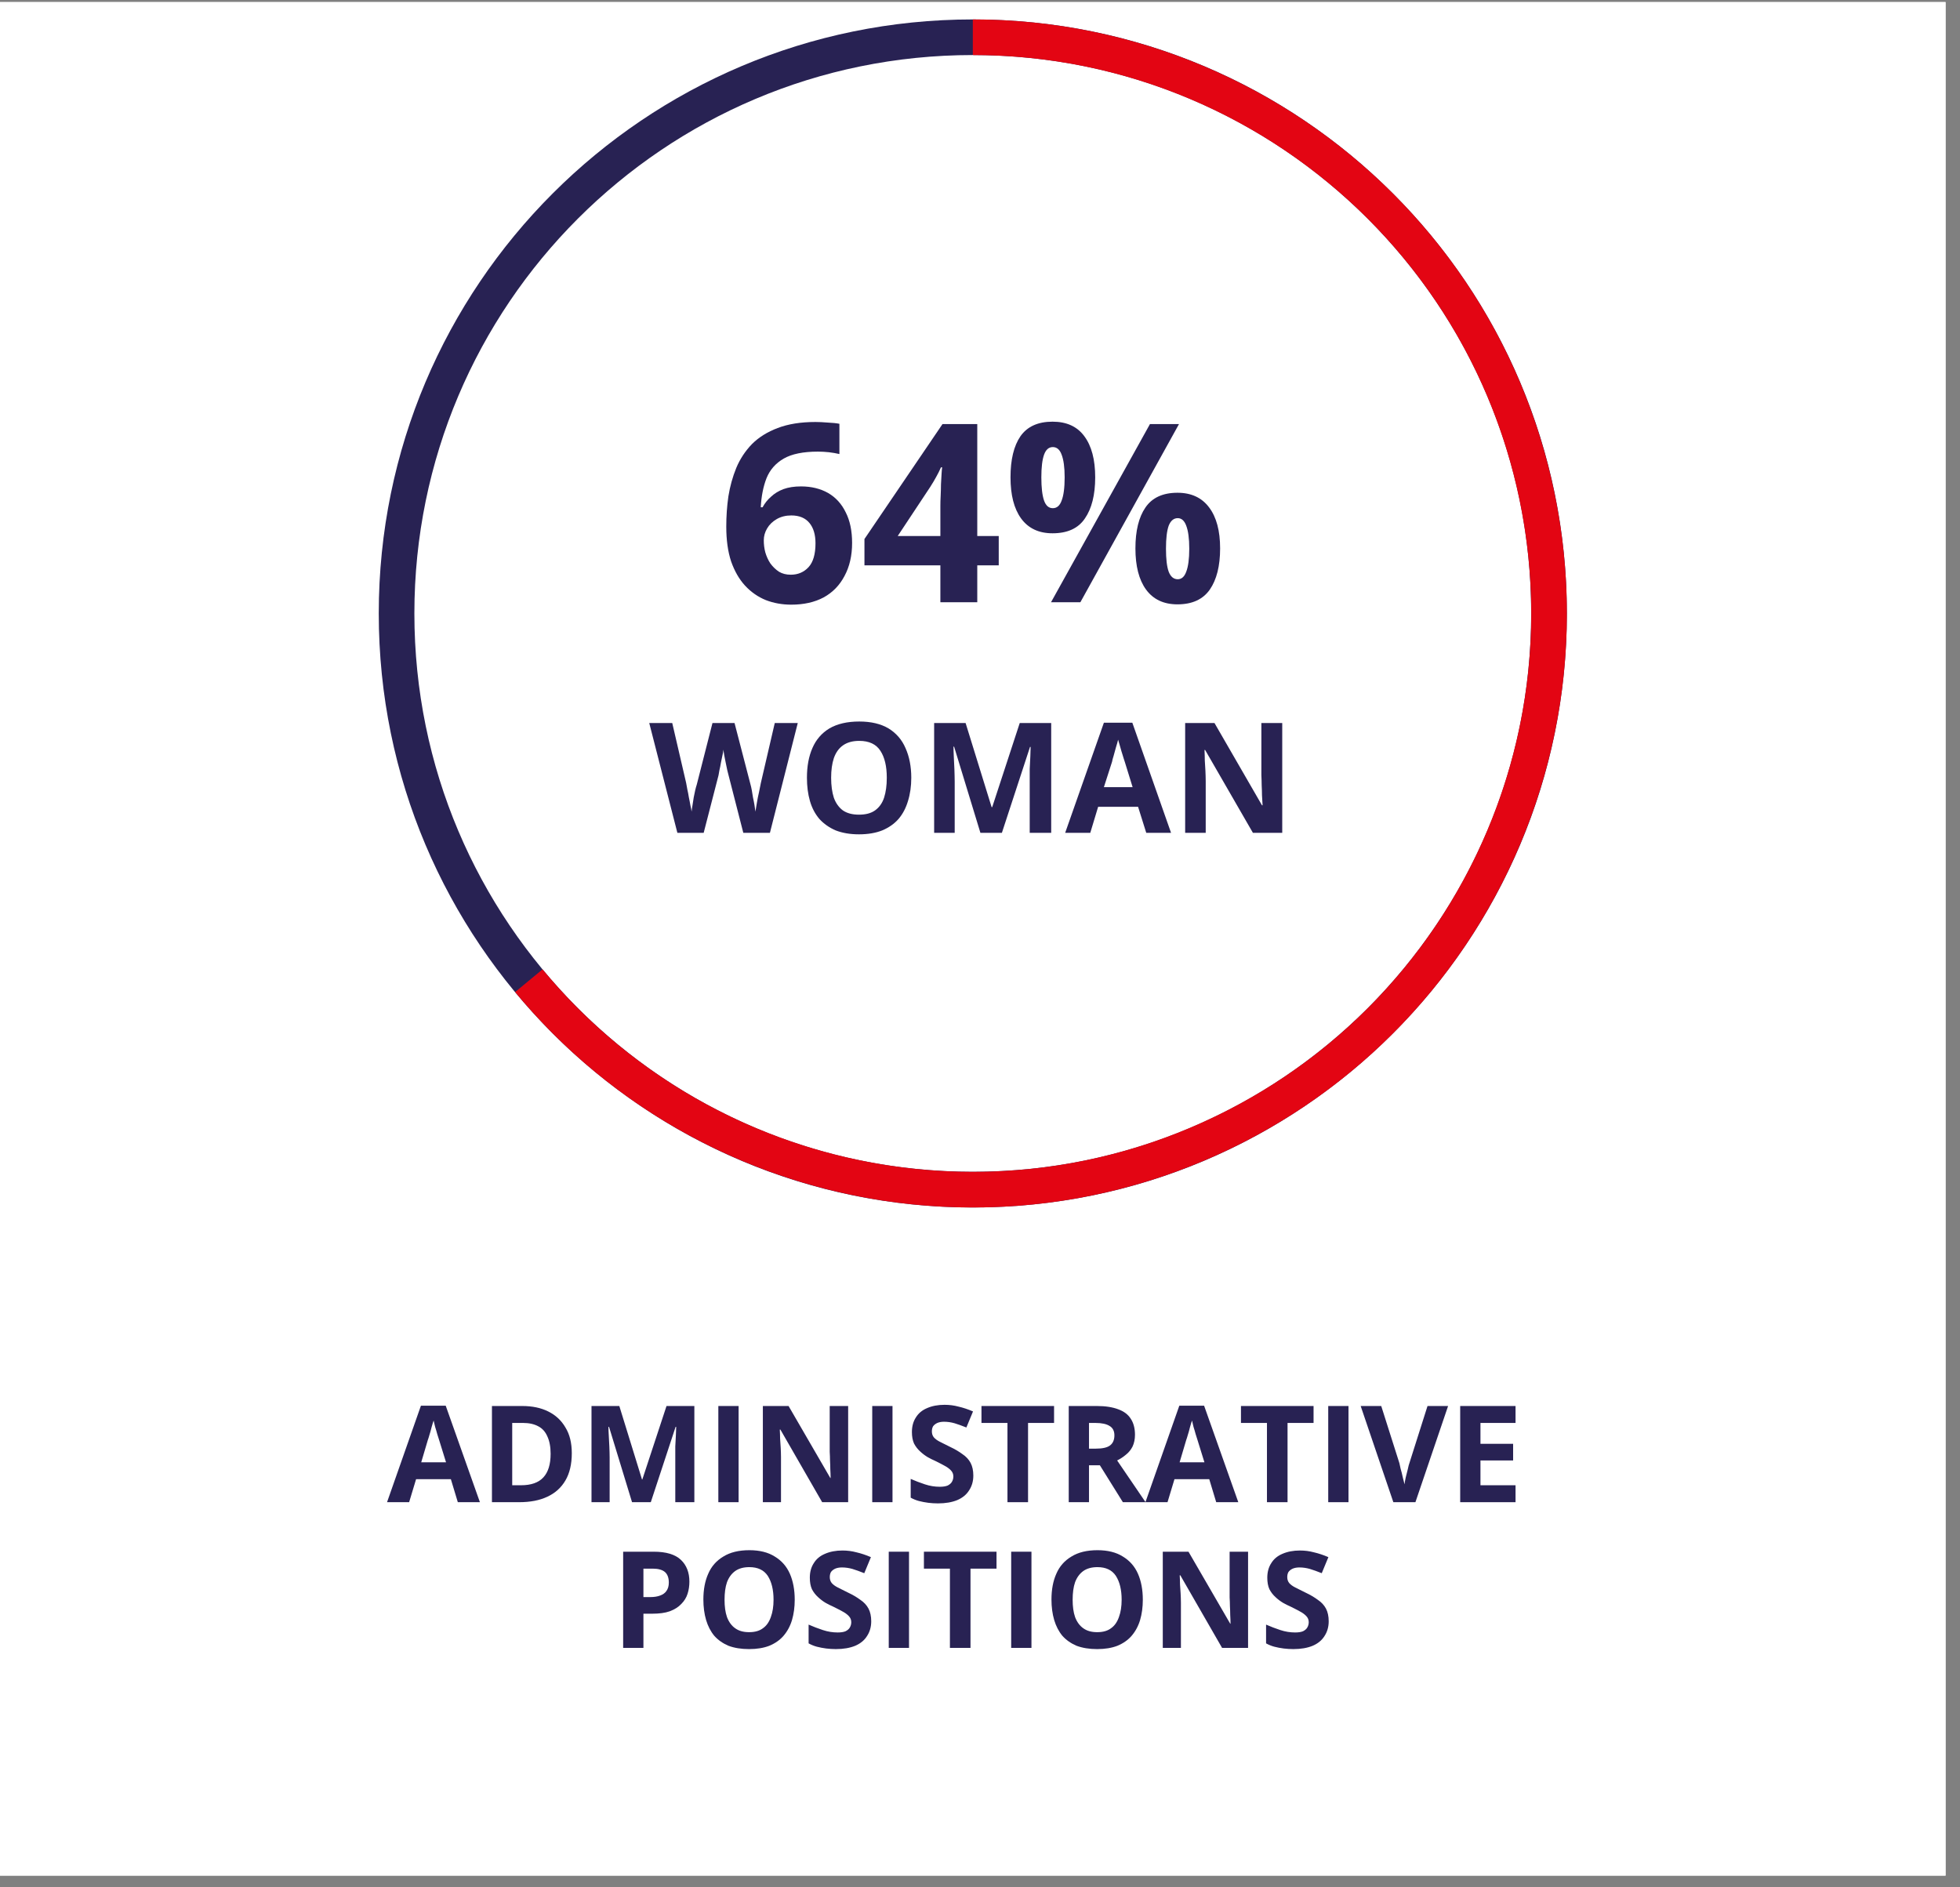 <svg xmlns="http://www.w3.org/2000/svg" xmlns:xlink="http://www.w3.org/1999/xlink" width="135" zoomAndPan="magnify" viewBox="0 0 101.25 97.5" height="130" preserveAspectRatio="xMidYMid meet" version="1.0"><rect x="0" y="0" width="101.25" height="97.5" fill="#808080" stroke="none"/><defs><g/><clipPath id="8d4d36ee2c"><path d="M 0 0.109 L 100.504 0.109 L 100.504 96.895 L 0 96.895 Z M 0 0.109 " clip-rule="nonzero"/></clipPath><clipPath id="e3224a48af"><path d="M 19.566 1.004 L 80.941 1.004 L 80.941 62.379 L 19.566 62.379 Z M 19.566 1.004 " clip-rule="nonzero"/></clipPath><clipPath id="e7e445a6bf"><path d="M 50.254 1.004 C 67.199 1.004 80.941 14.742 80.941 31.691 C 80.941 48.641 67.199 62.379 50.254 62.379 C 33.305 62.379 19.566 48.641 19.566 31.691 C 19.566 14.742 33.305 1.004 50.254 1.004 L 50.254 2.844 C 34.32 2.844 21.406 15.758 21.406 31.691 C 21.406 47.621 34.32 60.535 50.254 60.535 C 66.184 60.535 79.098 47.621 79.098 31.691 C 79.098 15.758 66.184 2.844 50.254 2.844 Z M 50.254 1.004 " clip-rule="nonzero"/></clipPath><clipPath id="33a64f85a2"><path d="M 26.52 1.004 L 81 1.004 L 81 62.617 L 26.52 62.617 Z M 26.52 1.004 " clip-rule="nonzero"/></clipPath><clipPath id="a130b11780"><path d="M 50.254 1.004 C 64.5 1.004 76.875 10.812 80.129 24.684 C 83.383 38.555 76.66 52.844 63.898 59.18 C 51.137 65.512 35.691 62.23 26.609 51.25 L 28.027 50.078 C 36.562 60.398 51.082 63.484 63.078 57.527 C 75.074 51.574 81.395 38.145 78.336 25.105 C 75.277 12.062 63.645 2.844 50.254 2.844 Z M 50.254 1.004 " clip-rule="nonzero"/></clipPath></defs><g clip-path="url(#8d4d36ee2c)"><path fill="#ffffff" d="M 0 0.109 L 100.504 0.109 L 100.504 96.895 L 0 96.895 Z M 0 0.109 " fill-opacity="1" fill-rule="nonzero"/><path fill="#ffffff" d="M 0 0.109 L 100.504 0.109 L 100.504 96.895 L 0 96.895 Z M 0 0.109 " fill-opacity="1" fill-rule="nonzero"/></g><g clip-path="url(#e3224a48af)"><g clip-path="url(#e7e445a6bf)"><path fill="#282253" d="M 19.566 1.004 L 80.941 1.004 L 80.941 62.379 L 19.566 62.379 Z M 19.566 1.004 " fill-opacity="1" fill-rule="nonzero"/></g></g><g clip-path="url(#33a64f85a2)"><g clip-path="url(#a130b11780)"><path fill="#e30513" d="M 19.566 1.004 L 80.941 1.004 L 80.941 62.379 L 19.566 62.379 Z M 19.566 1.004 " fill-opacity="1" fill-rule="nonzero"/></g></g><g fill="#282253" fill-opacity="1"><g transform="translate(19.994, 77.604)"><g><path d="M 3.656 0 L 3.297 -1.188 L 1.5 -1.188 L 1.141 0 L 0 0 L 1.75 -4.984 L 3.031 -4.984 L 4.797 0 Z M 3.047 -2.062 L 2.688 -3.219 C 2.664 -3.289 2.633 -3.391 2.594 -3.516 C 2.562 -3.641 2.523 -3.766 2.484 -3.891 C 2.453 -4.016 2.426 -4.125 2.406 -4.219 C 2.375 -4.125 2.336 -4.004 2.297 -3.859 C 2.266 -3.723 2.227 -3.594 2.188 -3.469 C 2.156 -3.352 2.129 -3.27 2.109 -3.219 L 1.766 -2.062 Z M 3.047 -2.062 "/></g></g><g transform="translate(24.788, 77.604)"><g><path d="M 4.75 -2.531 C 4.75 -1.969 4.641 -1.5 4.422 -1.125 C 4.203 -0.75 3.891 -0.469 3.484 -0.281 C 3.086 -0.094 2.602 0 2.031 0 L 0.625 0 L 0.625 -4.969 L 2.188 -4.969 C 2.707 -4.969 3.156 -4.875 3.531 -4.688 C 3.914 -4.5 4.211 -4.223 4.422 -3.859 C 4.641 -3.504 4.75 -3.062 4.75 -2.531 Z M 3.656 -2.5 C 3.656 -2.863 3.598 -3.164 3.484 -3.406 C 3.379 -3.645 3.223 -3.816 3.016 -3.922 C 2.805 -4.035 2.547 -4.094 2.234 -4.094 L 1.672 -4.094 L 1.672 -0.875 L 2.125 -0.875 C 2.645 -0.875 3.031 -1.008 3.281 -1.281 C 3.531 -1.551 3.656 -1.957 3.656 -2.5 Z M 3.656 -2.5 "/></g></g><g transform="translate(29.931, 77.604)"><g><path d="M 2.719 0 L 1.531 -3.891 L 1.5 -3.891 C 1.5 -3.797 1.504 -3.656 1.516 -3.469 C 1.523 -3.281 1.535 -3.082 1.547 -2.875 C 1.555 -2.664 1.562 -2.477 1.562 -2.312 L 1.562 0 L 0.625 0 L 0.625 -4.969 L 2.062 -4.969 L 3.234 -1.172 L 3.25 -1.172 L 4.5 -4.969 L 5.938 -4.969 L 5.938 0 L 4.953 0 L 4.953 -2.344 C 4.953 -2.5 4.953 -2.676 4.953 -2.875 C 4.961 -3.082 4.973 -3.281 4.984 -3.469 C 4.992 -3.656 5 -3.797 5 -3.891 L 4.969 -3.891 L 3.688 0 Z M 2.719 0 "/></g></g><g transform="translate(36.483, 77.604)"><g><path d="M 0.625 0 L 0.625 -4.969 L 1.672 -4.969 L 1.672 0 Z M 0.625 0 "/></g></g><g transform="translate(38.783, 77.604)"><g><path d="M 5.031 0 L 3.688 0 L 1.531 -3.75 L 1.5 -3.75 C 1.508 -3.594 1.516 -3.438 1.516 -3.281 C 1.523 -3.125 1.535 -2.969 1.547 -2.812 C 1.555 -2.656 1.562 -2.492 1.562 -2.328 L 1.562 0 L 0.625 0 L 0.625 -4.969 L 1.953 -4.969 L 4.109 -1.25 L 4.125 -1.25 C 4.125 -1.406 4.117 -1.555 4.109 -1.703 C 4.109 -1.859 4.102 -2.008 4.094 -2.156 C 4.094 -2.312 4.086 -2.461 4.078 -2.609 L 4.078 -4.969 L 5.031 -4.969 Z M 5.031 0 "/></g></g><g transform="translate(44.433, 77.604)"><g><path d="M 0.625 0 L 0.625 -4.969 L 1.672 -4.969 L 1.672 0 Z M 0.625 0 "/></g></g><g transform="translate(46.733, 77.604)"><g><path d="M 3.547 -1.375 C 3.547 -1.082 3.473 -0.828 3.328 -0.609 C 3.191 -0.391 2.988 -0.223 2.719 -0.109 C 2.445 0.004 2.113 0.062 1.719 0.062 C 1.551 0.062 1.383 0.051 1.219 0.031 C 1.051 0.008 0.891 -0.02 0.734 -0.062 C 0.586 -0.102 0.445 -0.16 0.312 -0.234 L 0.312 -1.203 C 0.551 -1.098 0.797 -1.004 1.047 -0.922 C 1.305 -0.836 1.562 -0.797 1.812 -0.797 C 1.977 -0.797 2.113 -0.816 2.219 -0.859 C 2.32 -0.91 2.395 -0.973 2.438 -1.047 C 2.488 -1.129 2.516 -1.223 2.516 -1.328 C 2.516 -1.453 2.473 -1.555 2.391 -1.641 C 2.305 -1.734 2.191 -1.816 2.047 -1.891 C 1.898 -1.973 1.738 -2.055 1.562 -2.141 C 1.445 -2.191 1.32 -2.254 1.188 -2.328 C 1.051 -2.41 0.922 -2.508 0.797 -2.625 C 0.672 -2.738 0.566 -2.875 0.484 -3.031 C 0.41 -3.195 0.375 -3.395 0.375 -3.625 C 0.375 -3.914 0.441 -4.164 0.578 -4.375 C 0.711 -4.594 0.906 -4.754 1.156 -4.859 C 1.414 -4.973 1.719 -5.031 2.062 -5.031 C 2.312 -5.031 2.551 -5 2.781 -4.938 C 3.02 -4.883 3.27 -4.801 3.531 -4.688 L 3.188 -3.859 C 2.957 -3.953 2.754 -4.023 2.578 -4.078 C 2.398 -4.129 2.219 -4.156 2.031 -4.156 C 1.895 -4.156 1.781 -4.133 1.688 -4.094 C 1.594 -4.051 1.52 -3.992 1.469 -3.922 C 1.426 -3.848 1.406 -3.758 1.406 -3.656 C 1.406 -3.539 1.438 -3.441 1.5 -3.359 C 1.57 -3.273 1.676 -3.195 1.812 -3.125 C 1.957 -3.051 2.133 -2.961 2.344 -2.859 C 2.594 -2.742 2.805 -2.617 2.984 -2.484 C 3.172 -2.359 3.312 -2.207 3.406 -2.031 C 3.5 -1.852 3.547 -1.633 3.547 -1.375 Z M 3.547 -1.375 "/></g></g><g transform="translate(50.56, 77.604)"><g><path d="M 2.547 0 L 1.484 0 L 1.484 -4.094 L 0.141 -4.094 L 0.141 -4.969 L 3.891 -4.969 L 3.891 -4.094 L 2.547 -4.094 Z M 2.547 0 "/></g></g><g transform="translate(54.584, 77.604)"><g><path d="M 2.078 -4.969 C 2.523 -4.969 2.895 -4.91 3.188 -4.797 C 3.477 -4.691 3.691 -4.531 3.828 -4.312 C 3.973 -4.094 4.047 -3.816 4.047 -3.484 C 4.047 -3.254 4.004 -3.051 3.922 -2.875 C 3.836 -2.707 3.723 -2.566 3.578 -2.453 C 3.441 -2.336 3.289 -2.238 3.125 -2.156 L 4.594 0 L 3.422 0 L 2.234 -1.906 L 1.672 -1.906 L 1.672 0 L 0.625 0 L 0.625 -4.969 Z M 2 -4.094 L 1.672 -4.094 L 1.672 -2.766 L 2.016 -2.766 C 2.367 -2.766 2.617 -2.82 2.766 -2.938 C 2.91 -3.051 2.984 -3.223 2.984 -3.453 C 2.984 -3.68 2.898 -3.844 2.734 -3.938 C 2.578 -4.039 2.332 -4.094 2 -4.094 Z M 2 -4.094 "/></g></g><g transform="translate(59.171, 77.604)"><g><path d="M 3.656 0 L 3.297 -1.188 L 1.5 -1.188 L 1.141 0 L 0 0 L 1.75 -4.984 L 3.031 -4.984 L 4.797 0 Z M 3.047 -2.062 L 2.688 -3.219 C 2.664 -3.289 2.633 -3.391 2.594 -3.516 C 2.562 -3.641 2.523 -3.766 2.484 -3.891 C 2.453 -4.016 2.426 -4.125 2.406 -4.219 C 2.375 -4.125 2.336 -4.004 2.297 -3.859 C 2.266 -3.723 2.227 -3.594 2.188 -3.469 C 2.156 -3.352 2.129 -3.27 2.109 -3.219 L 1.766 -2.062 Z M 3.047 -2.062 "/></g></g><g transform="translate(63.965, 77.604)"><g><path d="M 2.547 0 L 1.484 0 L 1.484 -4.094 L 0.141 -4.094 L 0.141 -4.969 L 3.891 -4.969 L 3.891 -4.094 L 2.547 -4.094 Z M 2.547 0 "/></g></g><g transform="translate(67.989, 77.604)"><g><path d="M 0.625 0 L 0.625 -4.969 L 1.672 -4.969 L 1.672 0 Z M 0.625 0 "/></g></g><g transform="translate(70.29, 77.604)"><g><path d="M 4.516 -4.969 L 2.828 0 L 1.688 0 L 0 -4.969 L 1.062 -4.969 L 2 -2.016 C 2.008 -1.961 2.031 -1.867 2.062 -1.734 C 2.102 -1.598 2.141 -1.453 2.172 -1.297 C 2.211 -1.141 2.242 -1.016 2.266 -0.922 C 2.273 -1.016 2.297 -1.133 2.328 -1.281 C 2.367 -1.438 2.406 -1.582 2.438 -1.719 C 2.469 -1.863 2.492 -1.961 2.516 -2.016 L 3.453 -4.969 Z M 4.516 -4.969 "/></g></g><g transform="translate(74.806, 77.604)"><g><path d="M 3.484 0 L 0.625 0 L 0.625 -4.969 L 3.484 -4.969 L 3.484 -4.094 L 1.672 -4.094 L 1.672 -3.016 L 3.359 -3.016 L 3.359 -2.156 L 1.672 -2.156 L 1.672 -0.875 L 3.484 -0.875 Z M 3.484 0 "/></g></g></g><g fill="#282253" fill-opacity="1"><g transform="translate(78.704, 77.604)"><g/></g></g><g fill="#282253" fill-opacity="1"><g transform="translate(31.566, 85.131)"><g><path d="M 2.203 -4.969 C 2.848 -4.969 3.316 -4.828 3.609 -4.547 C 3.898 -4.273 4.047 -3.898 4.047 -3.422 C 4.047 -3.203 4.016 -2.992 3.953 -2.797 C 3.891 -2.598 3.781 -2.422 3.625 -2.266 C 3.477 -2.109 3.281 -1.984 3.031 -1.891 C 2.789 -1.805 2.488 -1.766 2.125 -1.766 L 1.672 -1.766 L 1.672 0 L 0.625 0 L 0.625 -4.969 Z M 2.156 -4.094 L 1.672 -4.094 L 1.672 -2.625 L 2.031 -2.625 C 2.219 -2.625 2.383 -2.648 2.531 -2.703 C 2.676 -2.754 2.785 -2.832 2.859 -2.938 C 2.941 -3.051 2.984 -3.195 2.984 -3.375 C 2.984 -3.625 2.914 -3.805 2.781 -3.922 C 2.645 -4.035 2.438 -4.094 2.156 -4.094 Z M 2.156 -4.094 "/></g></g><g transform="translate(35.929, 85.131)"><g><path d="M 5.125 -2.484 C 5.125 -2.109 5.078 -1.758 4.984 -1.438 C 4.891 -1.125 4.742 -0.852 4.547 -0.625 C 4.359 -0.406 4.113 -0.234 3.812 -0.109 C 3.52 0.004 3.172 0.062 2.766 0.062 C 2.359 0.062 2.004 0.004 1.703 -0.109 C 1.41 -0.234 1.164 -0.406 0.969 -0.625 C 0.781 -0.852 0.641 -1.125 0.547 -1.438 C 0.453 -1.758 0.406 -2.113 0.406 -2.5 C 0.406 -3.008 0.488 -3.453 0.656 -3.828 C 0.82 -4.211 1.082 -4.508 1.438 -4.719 C 1.789 -4.938 2.238 -5.047 2.781 -5.047 C 3.312 -5.047 3.75 -4.938 4.094 -4.719 C 4.445 -4.508 4.707 -4.211 4.875 -3.828 C 5.039 -3.453 5.125 -3.004 5.125 -2.484 Z M 1.5 -2.484 C 1.5 -2.141 1.539 -1.844 1.625 -1.594 C 1.719 -1.344 1.859 -1.148 2.047 -1.016 C 2.234 -0.879 2.473 -0.812 2.766 -0.812 C 3.066 -0.812 3.305 -0.879 3.484 -1.016 C 3.672 -1.148 3.805 -1.344 3.891 -1.594 C 3.984 -1.844 4.031 -2.141 4.031 -2.484 C 4.031 -3.004 3.93 -3.414 3.734 -3.719 C 3.535 -4.02 3.219 -4.172 2.781 -4.172 C 2.477 -4.172 2.234 -4.102 2.047 -3.969 C 1.859 -3.832 1.719 -3.641 1.625 -3.391 C 1.539 -3.141 1.5 -2.836 1.5 -2.484 Z M 1.5 -2.484 "/></g></g><g transform="translate(41.459, 85.131)"><g><path d="M 3.547 -1.375 C 3.547 -1.082 3.473 -0.828 3.328 -0.609 C 3.191 -0.391 2.988 -0.223 2.719 -0.109 C 2.445 0.004 2.113 0.062 1.719 0.062 C 1.551 0.062 1.383 0.051 1.219 0.031 C 1.051 0.008 0.891 -0.02 0.734 -0.062 C 0.586 -0.102 0.445 -0.16 0.312 -0.234 L 0.312 -1.203 C 0.551 -1.098 0.797 -1.004 1.047 -0.922 C 1.305 -0.836 1.562 -0.797 1.812 -0.797 C 1.977 -0.797 2.113 -0.816 2.219 -0.859 C 2.32 -0.91 2.395 -0.973 2.438 -1.047 C 2.488 -1.129 2.516 -1.223 2.516 -1.328 C 2.516 -1.453 2.473 -1.555 2.391 -1.641 C 2.305 -1.734 2.191 -1.816 2.047 -1.891 C 1.898 -1.973 1.738 -2.055 1.562 -2.141 C 1.445 -2.191 1.32 -2.254 1.188 -2.328 C 1.051 -2.41 0.922 -2.508 0.797 -2.625 C 0.672 -2.738 0.566 -2.875 0.484 -3.031 C 0.41 -3.195 0.375 -3.395 0.375 -3.625 C 0.375 -3.914 0.441 -4.164 0.578 -4.375 C 0.711 -4.594 0.906 -4.754 1.156 -4.859 C 1.414 -4.973 1.719 -5.031 2.062 -5.031 C 2.312 -5.031 2.551 -5 2.781 -4.938 C 3.02 -4.883 3.27 -4.801 3.531 -4.688 L 3.188 -3.859 C 2.957 -3.953 2.754 -4.023 2.578 -4.078 C 2.398 -4.129 2.219 -4.156 2.031 -4.156 C 1.895 -4.156 1.781 -4.133 1.688 -4.094 C 1.594 -4.051 1.52 -3.992 1.469 -3.922 C 1.426 -3.848 1.406 -3.758 1.406 -3.656 C 1.406 -3.539 1.438 -3.441 1.5 -3.359 C 1.57 -3.273 1.676 -3.195 1.812 -3.125 C 1.957 -3.051 2.133 -2.961 2.344 -2.859 C 2.594 -2.742 2.805 -2.617 2.984 -2.484 C 3.172 -2.359 3.312 -2.207 3.406 -2.031 C 3.5 -1.852 3.547 -1.633 3.547 -1.375 Z M 3.547 -1.375 "/></g></g><g transform="translate(45.286, 85.131)"><g><path d="M 0.625 0 L 0.625 -4.969 L 1.672 -4.969 L 1.672 0 Z M 0.625 0 "/></g></g><g transform="translate(47.587, 85.131)"><g><path d="M 2.547 0 L 1.484 0 L 1.484 -4.094 L 0.141 -4.094 L 0.141 -4.969 L 3.891 -4.969 L 3.891 -4.094 L 2.547 -4.094 Z M 2.547 0 "/></g></g><g transform="translate(51.611, 85.131)"><g><path d="M 0.625 0 L 0.625 -4.969 L 1.672 -4.969 L 1.672 0 Z M 0.625 0 "/></g></g><g transform="translate(53.911, 85.131)"><g><path d="M 5.125 -2.484 C 5.125 -2.109 5.078 -1.758 4.984 -1.438 C 4.891 -1.125 4.742 -0.852 4.547 -0.625 C 4.359 -0.406 4.113 -0.234 3.812 -0.109 C 3.52 0.004 3.172 0.062 2.766 0.062 C 2.359 0.062 2.004 0.004 1.703 -0.109 C 1.41 -0.234 1.164 -0.406 0.969 -0.625 C 0.781 -0.852 0.641 -1.125 0.547 -1.438 C 0.453 -1.758 0.406 -2.113 0.406 -2.5 C 0.406 -3.008 0.488 -3.453 0.656 -3.828 C 0.82 -4.211 1.082 -4.508 1.438 -4.719 C 1.789 -4.938 2.238 -5.047 2.781 -5.047 C 3.312 -5.047 3.75 -4.938 4.094 -4.719 C 4.445 -4.508 4.707 -4.211 4.875 -3.828 C 5.039 -3.453 5.125 -3.004 5.125 -2.484 Z M 1.5 -2.484 C 1.5 -2.141 1.539 -1.844 1.625 -1.594 C 1.719 -1.344 1.859 -1.148 2.047 -1.016 C 2.234 -0.879 2.473 -0.812 2.766 -0.812 C 3.066 -0.812 3.305 -0.879 3.484 -1.016 C 3.672 -1.148 3.805 -1.344 3.891 -1.594 C 3.984 -1.844 4.031 -2.141 4.031 -2.484 C 4.031 -3.004 3.93 -3.414 3.734 -3.719 C 3.535 -4.02 3.219 -4.172 2.781 -4.172 C 2.477 -4.172 2.234 -4.102 2.047 -3.969 C 1.859 -3.832 1.719 -3.641 1.625 -3.391 C 1.539 -3.141 1.5 -2.836 1.5 -2.484 Z M 1.5 -2.484 "/></g></g><g transform="translate(59.442, 85.131)"><g><path d="M 5.031 0 L 3.688 0 L 1.531 -3.75 L 1.5 -3.75 C 1.508 -3.594 1.516 -3.438 1.516 -3.281 C 1.523 -3.125 1.535 -2.969 1.547 -2.812 C 1.555 -2.656 1.562 -2.492 1.562 -2.328 L 1.562 0 L 0.625 0 L 0.625 -4.969 L 1.953 -4.969 L 4.109 -1.25 L 4.125 -1.25 C 4.125 -1.406 4.117 -1.555 4.109 -1.703 C 4.109 -1.859 4.102 -2.008 4.094 -2.156 C 4.094 -2.312 4.086 -2.461 4.078 -2.609 L 4.078 -4.969 L 5.031 -4.969 Z M 5.031 0 "/></g></g><g transform="translate(65.091, 85.131)"><g><path d="M 3.547 -1.375 C 3.547 -1.082 3.473 -0.828 3.328 -0.609 C 3.191 -0.391 2.988 -0.223 2.719 -0.109 C 2.445 0.004 2.113 0.062 1.719 0.062 C 1.551 0.062 1.383 0.051 1.219 0.031 C 1.051 0.008 0.891 -0.02 0.734 -0.062 C 0.586 -0.102 0.445 -0.16 0.312 -0.234 L 0.312 -1.203 C 0.551 -1.098 0.797 -1.004 1.047 -0.922 C 1.305 -0.836 1.562 -0.797 1.812 -0.797 C 1.977 -0.797 2.113 -0.816 2.219 -0.859 C 2.32 -0.91 2.395 -0.973 2.438 -1.047 C 2.488 -1.129 2.516 -1.223 2.516 -1.328 C 2.516 -1.453 2.473 -1.555 2.391 -1.641 C 2.305 -1.734 2.191 -1.816 2.047 -1.891 C 1.898 -1.973 1.738 -2.055 1.562 -2.141 C 1.445 -2.191 1.32 -2.254 1.188 -2.328 C 1.051 -2.41 0.922 -2.508 0.797 -2.625 C 0.672 -2.738 0.566 -2.875 0.484 -3.031 C 0.41 -3.195 0.375 -3.395 0.375 -3.625 C 0.375 -3.914 0.441 -4.164 0.578 -4.375 C 0.711 -4.594 0.906 -4.754 1.156 -4.859 C 1.414 -4.973 1.719 -5.031 2.062 -5.031 C 2.312 -5.031 2.551 -5 2.781 -4.938 C 3.02 -4.883 3.27 -4.801 3.531 -4.688 L 3.188 -3.859 C 2.957 -3.953 2.754 -4.023 2.578 -4.078 C 2.398 -4.129 2.219 -4.156 2.031 -4.156 C 1.895 -4.156 1.781 -4.133 1.688 -4.094 C 1.594 -4.051 1.52 -3.992 1.469 -3.922 C 1.426 -3.848 1.406 -3.758 1.406 -3.656 C 1.406 -3.539 1.438 -3.441 1.5 -3.359 C 1.57 -3.273 1.676 -3.195 1.812 -3.125 C 1.957 -3.051 2.133 -2.961 2.344 -2.859 C 2.594 -2.742 2.805 -2.617 2.984 -2.484 C 3.172 -2.359 3.312 -2.207 3.406 -2.031 C 3.5 -1.852 3.547 -1.633 3.547 -1.375 Z M 3.547 -1.375 "/></g></g></g><g fill="#282253" fill-opacity="1"><g transform="translate(37.065, 31.112)"><g><path d="M 0.453 -3.906 C 0.453 -4.438 0.488 -4.957 0.562 -5.469 C 0.645 -5.988 0.781 -6.477 0.969 -6.938 C 1.164 -7.406 1.438 -7.816 1.781 -8.172 C 2.133 -8.523 2.578 -8.801 3.109 -9 C 3.648 -9.207 4.301 -9.312 5.062 -9.312 C 5.25 -9.312 5.461 -9.301 5.703 -9.281 C 5.941 -9.27 6.141 -9.25 6.297 -9.219 L 6.297 -7.656 C 6.129 -7.695 5.945 -7.727 5.75 -7.75 C 5.562 -7.77 5.375 -7.781 5.188 -7.781 C 4.426 -7.781 3.836 -7.66 3.422 -7.422 C 3.004 -7.18 2.707 -6.844 2.531 -6.406 C 2.363 -5.977 2.266 -5.477 2.234 -4.906 L 2.328 -4.906 C 2.441 -5.113 2.586 -5.297 2.766 -5.453 C 2.941 -5.617 3.156 -5.75 3.406 -5.844 C 3.664 -5.938 3.969 -5.984 4.312 -5.984 C 4.852 -5.984 5.32 -5.867 5.719 -5.641 C 6.113 -5.41 6.414 -5.078 6.625 -4.641 C 6.844 -4.211 6.953 -3.688 6.953 -3.062 C 6.953 -2.406 6.82 -1.836 6.562 -1.359 C 6.312 -0.879 5.953 -0.508 5.484 -0.25 C 5.016 0 4.457 0.125 3.812 0.125 C 3.344 0.125 2.906 0.047 2.5 -0.109 C 2.094 -0.273 1.734 -0.523 1.422 -0.859 C 1.117 -1.191 0.879 -1.609 0.703 -2.109 C 0.535 -2.617 0.453 -3.219 0.453 -3.906 Z M 3.781 -1.422 C 4.156 -1.422 4.461 -1.551 4.703 -1.812 C 4.941 -2.07 5.062 -2.484 5.062 -3.047 C 5.062 -3.492 4.957 -3.844 4.75 -4.094 C 4.539 -4.352 4.227 -4.484 3.812 -4.484 C 3.531 -4.484 3.281 -4.422 3.062 -4.297 C 2.844 -4.172 2.676 -4.008 2.562 -3.812 C 2.445 -3.613 2.391 -3.41 2.391 -3.203 C 2.391 -2.992 2.414 -2.785 2.469 -2.578 C 2.531 -2.367 2.617 -2.176 2.734 -2 C 2.859 -1.832 3.004 -1.691 3.172 -1.578 C 3.348 -1.473 3.551 -1.422 3.781 -1.422 Z M 3.781 -1.422 "/></g></g></g><g fill="#282253" fill-opacity="1"><g transform="translate(44.437, 31.112)"><g><path d="M 7.156 -1.906 L 6.047 -1.906 L 6.047 0 L 4.141 0 L 4.141 -1.906 L 0.219 -1.906 L 0.219 -3.266 L 4.25 -9.203 L 6.047 -9.203 L 6.047 -3.422 L 7.156 -3.422 Z M 4.141 -3.422 L 4.141 -4.984 C 4.141 -5.129 4.145 -5.301 4.156 -5.5 C 4.164 -5.695 4.172 -5.895 4.172 -6.094 C 4.18 -6.301 4.191 -6.484 4.203 -6.641 C 4.211 -6.797 4.223 -6.906 4.234 -6.969 L 4.172 -6.969 C 4.098 -6.801 4.016 -6.633 3.922 -6.469 C 3.836 -6.312 3.738 -6.145 3.625 -5.969 L 1.938 -3.422 Z M 4.141 -3.422 "/></g></g></g><g fill="#282253" fill-opacity="1"><g transform="translate(51.81, 31.112)"><g><path d="M 2.562 -9.328 C 3.289 -9.328 3.836 -9.078 4.203 -8.578 C 4.578 -8.078 4.766 -7.367 4.766 -6.453 C 4.766 -5.547 4.586 -4.836 4.234 -4.328 C 3.891 -3.816 3.332 -3.562 2.562 -3.562 C 1.852 -3.562 1.312 -3.816 0.938 -4.328 C 0.57 -4.836 0.391 -5.547 0.391 -6.453 C 0.391 -7.367 0.562 -8.078 0.906 -8.578 C 1.258 -9.078 1.812 -9.328 2.562 -9.328 Z M 2.578 -8.016 C 2.367 -8.016 2.219 -7.883 2.125 -7.625 C 2.031 -7.363 1.984 -6.973 1.984 -6.453 C 1.984 -5.922 2.031 -5.52 2.125 -5.25 C 2.219 -4.988 2.367 -4.859 2.578 -4.859 C 2.785 -4.859 2.938 -4.988 3.031 -5.25 C 3.133 -5.508 3.188 -5.91 3.188 -6.453 C 3.188 -6.973 3.133 -7.363 3.031 -7.625 C 2.938 -7.883 2.785 -8.016 2.578 -8.016 Z M 9.094 -9.203 L 4 0 L 2.484 0 L 7.594 -9.203 Z M 9.016 -5.656 C 9.734 -5.656 10.281 -5.398 10.656 -4.891 C 11.031 -4.391 11.219 -3.688 11.219 -2.781 C 11.219 -1.875 11.039 -1.164 10.688 -0.656 C 10.332 -0.145 9.773 0.109 9.016 0.109 C 8.305 0.109 7.766 -0.145 7.391 -0.656 C 7.023 -1.164 6.844 -1.875 6.844 -2.781 C 6.844 -3.688 7.016 -4.391 7.359 -4.891 C 7.703 -5.398 8.254 -5.656 9.016 -5.656 Z M 9.031 -4.344 C 8.82 -4.344 8.664 -4.211 8.562 -3.953 C 8.469 -3.691 8.422 -3.297 8.422 -2.766 C 8.422 -2.234 8.469 -1.836 8.562 -1.578 C 8.664 -1.316 8.82 -1.188 9.031 -1.188 C 9.227 -1.188 9.375 -1.316 9.469 -1.578 C 9.57 -1.836 9.625 -2.234 9.625 -2.766 C 9.625 -3.297 9.57 -3.691 9.469 -3.953 C 9.375 -4.211 9.227 -4.344 9.031 -4.344 Z M 9.031 -4.344 "/></g></g></g><g fill="#282253" fill-opacity="1"><g transform="translate(33.539, 43.024)"><g><path d="M 7.672 -5.672 L 6.234 0 L 4.859 0 L 4.094 -2.984 C 4.082 -3.035 4.062 -3.117 4.031 -3.234 C 4.008 -3.348 3.984 -3.473 3.953 -3.609 C 3.922 -3.754 3.895 -3.883 3.875 -4 C 3.852 -4.125 3.836 -4.223 3.828 -4.297 C 3.828 -4.223 3.812 -4.125 3.781 -4 C 3.758 -3.883 3.734 -3.758 3.703 -3.625 C 3.68 -3.488 3.656 -3.359 3.625 -3.234 C 3.602 -3.117 3.586 -3.031 3.578 -2.969 L 2.812 0 L 1.453 0 L 0 -5.672 L 1.188 -5.672 L 1.906 -2.578 C 1.926 -2.484 1.945 -2.367 1.969 -2.234 C 2 -2.109 2.023 -1.973 2.047 -1.828 C 2.078 -1.691 2.102 -1.555 2.125 -1.422 C 2.156 -1.297 2.176 -1.188 2.188 -1.094 C 2.195 -1.188 2.211 -1.297 2.234 -1.422 C 2.254 -1.555 2.273 -1.691 2.297 -1.828 C 2.328 -1.961 2.352 -2.086 2.375 -2.203 C 2.406 -2.328 2.43 -2.422 2.453 -2.484 L 3.266 -5.672 L 4.406 -5.672 L 5.234 -2.484 C 5.254 -2.422 5.273 -2.328 5.297 -2.203 C 5.316 -2.086 5.336 -1.961 5.359 -1.828 C 5.391 -1.691 5.414 -1.555 5.438 -1.422 C 5.457 -1.297 5.473 -1.188 5.484 -1.094 C 5.504 -1.219 5.531 -1.375 5.562 -1.562 C 5.594 -1.75 5.629 -1.93 5.672 -2.109 C 5.711 -2.297 5.742 -2.453 5.766 -2.578 L 6.484 -5.672 Z M 7.672 -5.672 "/></g></g><g transform="translate(41.216, 43.024)"><g><path d="M 5.859 -2.844 C 5.859 -2.406 5.801 -2.004 5.688 -1.641 C 5.582 -1.285 5.422 -0.977 5.203 -0.719 C 4.984 -0.469 4.703 -0.27 4.359 -0.125 C 4.023 0.008 3.625 0.078 3.156 0.078 C 2.695 0.078 2.297 0.008 1.953 -0.125 C 1.617 -0.27 1.336 -0.469 1.109 -0.719 C 0.891 -0.977 0.727 -1.285 0.625 -1.641 C 0.52 -2.004 0.469 -2.406 0.469 -2.844 C 0.469 -3.438 0.562 -3.945 0.75 -4.375 C 0.938 -4.812 1.227 -5.148 1.625 -5.391 C 2.031 -5.629 2.547 -5.75 3.172 -5.75 C 3.785 -5.75 4.289 -5.629 4.688 -5.391 C 5.082 -5.148 5.375 -4.812 5.562 -4.375 C 5.758 -3.938 5.859 -3.426 5.859 -2.844 Z M 1.719 -2.844 C 1.719 -2.445 1.766 -2.102 1.859 -1.812 C 1.961 -1.531 2.117 -1.312 2.328 -1.156 C 2.547 -1.008 2.82 -0.938 3.156 -0.938 C 3.5 -0.938 3.773 -1.008 3.984 -1.156 C 4.203 -1.312 4.359 -1.531 4.453 -1.812 C 4.547 -2.102 4.594 -2.445 4.594 -2.844 C 4.594 -3.438 4.484 -3.898 4.266 -4.234 C 4.047 -4.578 3.68 -4.75 3.172 -4.75 C 2.828 -4.75 2.547 -4.672 2.328 -4.516 C 2.117 -4.367 1.961 -4.148 1.859 -3.859 C 1.766 -3.578 1.719 -3.238 1.719 -2.844 Z M 1.719 -2.844 "/></g></g><g transform="translate(47.537, 43.024)"><g><path d="M 3.109 0 L 1.75 -4.453 L 1.719 -4.453 C 1.719 -4.336 1.723 -4.172 1.734 -3.953 C 1.742 -3.742 1.754 -3.52 1.766 -3.281 C 1.773 -3.039 1.781 -2.828 1.781 -2.641 L 1.781 0 L 0.719 0 L 0.719 -5.672 L 2.344 -5.672 L 3.688 -1.328 L 3.719 -1.328 L 5.141 -5.672 L 6.766 -5.672 L 6.766 0 L 5.656 0 L 5.656 -2.688 C 5.656 -2.863 5.656 -3.066 5.656 -3.297 C 5.664 -3.523 5.676 -3.742 5.688 -3.953 C 5.695 -4.172 5.703 -4.332 5.703 -4.438 L 5.672 -4.438 L 4.219 0 Z M 3.109 0 "/></g></g><g transform="translate(55.025, 43.024)"><g><path d="M 4.188 0 L 3.766 -1.344 L 1.703 -1.344 L 1.297 0 L 0 0 L 2 -5.688 L 3.469 -5.688 L 5.469 0 Z M 3.484 -2.359 L 3.078 -3.672 C 3.047 -3.766 3.008 -3.879 2.969 -4.016 C 2.926 -4.148 2.883 -4.289 2.844 -4.438 C 2.801 -4.582 2.766 -4.707 2.734 -4.812 C 2.711 -4.707 2.676 -4.578 2.625 -4.422 C 2.582 -4.266 2.539 -4.113 2.5 -3.969 C 2.457 -3.832 2.43 -3.734 2.422 -3.672 L 2 -2.359 Z M 3.484 -2.359 "/></g></g><g transform="translate(60.504, 43.024)"><g><path d="M 5.734 0 L 4.219 0 L 1.75 -4.281 L 1.719 -4.281 C 1.727 -4.102 1.734 -3.922 1.734 -3.734 C 1.742 -3.555 1.754 -3.379 1.766 -3.203 C 1.773 -3.023 1.781 -2.848 1.781 -2.672 L 1.781 0 L 0.719 0 L 0.719 -5.672 L 2.234 -5.672 L 4.688 -1.422 L 4.719 -1.422 C 4.707 -1.598 4.695 -1.77 4.688 -1.938 C 4.688 -2.113 4.68 -2.285 4.672 -2.453 C 4.672 -2.629 4.664 -2.805 4.656 -2.984 L 4.656 -5.672 L 5.734 -5.672 Z M 5.734 0 "/></g></g></g></svg>